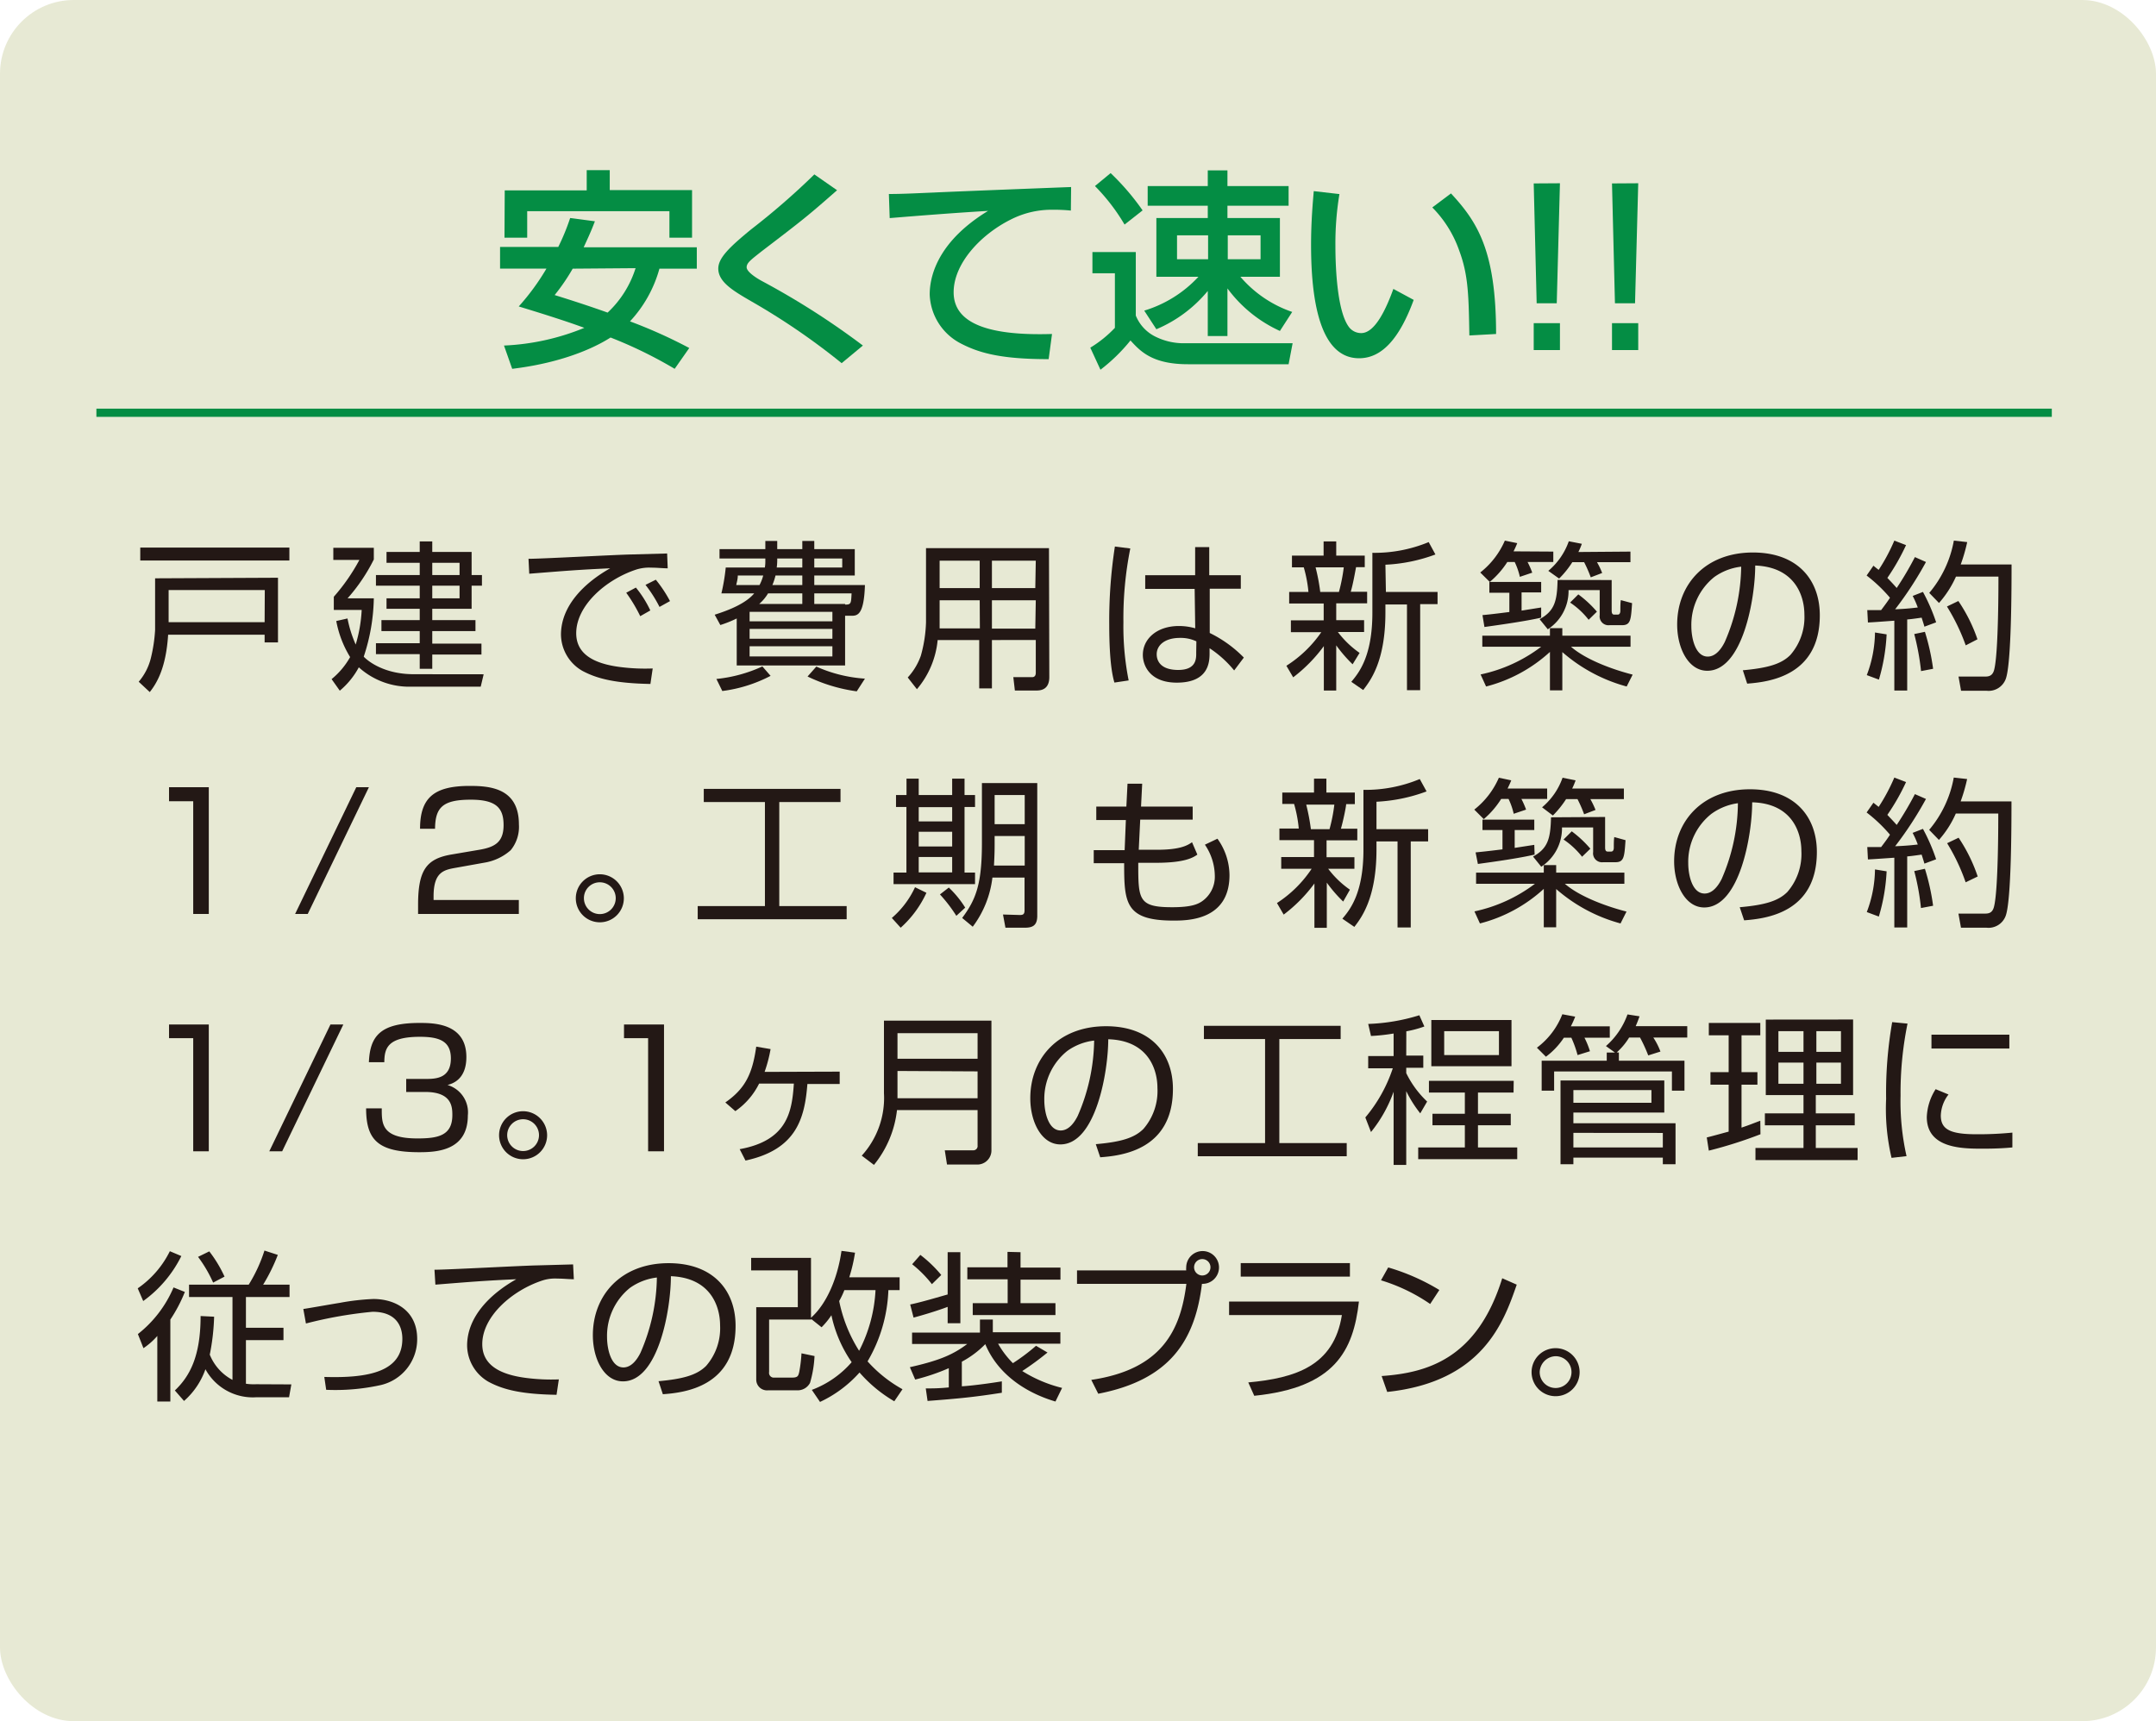 <svg xmlns="http://www.w3.org/2000/svg" viewBox="0 0 263 210"><defs><style>.cls-1{fill:#e7e9d4;}.cls-2{fill:#048d44;}.cls-3{fill:none;stroke:#048d44;stroke-miterlimit:10;}.cls-4{fill:#231815;}</style></defs><g id="レイヤー_2" data-name="レイヤー 2"><g id="レイヤー_1-2" data-name="レイヤー 1"><rect class="cls-1" width="263" height="210" rx="9"/><path class="cls-2" d="M72.57,27c-.26.67-.49,1.29-1.37,3.17H85v2.61H80.44a15.44,15.44,0,0,1-3.59,6.43,60.68,60.68,0,0,1,7.23,3.25L82.3,45a53,53,0,0,0-7.82-3.82c-.85.54-4.7,2.94-12,3.82l-1-2.84A29,29,0,0,0,71.28,40c-1.55-.57-3.67-1.29-8-2.61a28.59,28.59,0,0,0,3.38-4.62H61V30.13H68.1a26.53,26.53,0,0,0,1.45-3.53Zm-11-3.77h10V20.76h2.81v2.43H84.42V29H81.66V25.77H64.31V29H61.54Zm8.29,9.55A24.46,24.46,0,0,1,67.66,36c2.25.7,4.37,1.39,6.46,2.14a12.57,12.57,0,0,0,3.41-5.42Z"/><path class="cls-2" d="M102.67,44.31a83.08,83.08,0,0,0-11.1-7.59c-2.09-1.22-3.95-2.3-3.95-3.95,0-1.27,1.29-2.56,4-4.78a88.49,88.49,0,0,0,7.72-6.71l2.77,1.93c-3.65,3.21-4.21,3.64-9.25,7.49-1.26,1-1.78,1.37-1.78,1.91S92.21,33.9,93,34.32a94.57,94.57,0,0,1,12.26,7.84Z"/><path class="cls-2" d="M130.63,25.69a21.68,21.68,0,0,0-2.25-.1,11,11,0,0,0-5.11,1.21c-3.67,1.84-6.94,5.37-6.94,8.86,0,3.92,4.51,5.32,12,5.09l-.41,3.07c-5.55,0-8.32-.67-10.67-1.89a7,7,0,0,1-3.84-6c0-2.66,1.36-6.69,7.12-10.2-4,.24-8,.55-12,.88l-.1-2.94c1.78,0,3.72-.11,5.5-.18,2.22-.11,14.07-.57,16.73-.67Z"/><path class="cls-2" d="M133.26,30.75h5.29V38.5A4.91,4.91,0,0,0,140.8,41a7.74,7.74,0,0,0,3.69.88h13.19l-.49,2.56H144.9c-4.39,0-5.83-1.63-7-2.9a21.12,21.12,0,0,1-3.66,3.57L133,42.42A14.44,14.44,0,0,0,136,40V33.34h-2.74Zm2.22-9.63a29.66,29.66,0,0,1,3.9,4.55l-2.2,1.73a24,24,0,0,0-3.61-4.7Zm4.1,16.78a14.91,14.91,0,0,0,6.61-4.13h-5.13V26.6h6.27V25.1H140V22.7h7.33V20.79h2.4V22.7h7.46v2.4h-7.46v1.5h6.4v7.17h-4.82a14.49,14.49,0,0,0,6.32,4.29l-1.5,2.32a16.42,16.42,0,0,1-6.4-5.19V41h-2.4v-5.5a16.37,16.37,0,0,1-6.27,4.67Zm4-9.19v2.92h3.79V28.71Zm6.19,0v2.92h4V28.71Z"/><path class="cls-2" d="M163.39,23.68A36.92,36.92,0,0,0,162.9,30c0,2.53.2,8.16,1.73,10a1.87,1.87,0,0,0,1.42.64c1.65,0,3-2.84,3.92-5.39l2.48,1.34c-1.76,4.8-3.93,7.12-6.66,7.12-4.88,0-5.86-7.35-5.86-13.86,0-2.89.23-5.32.33-6.53Zm15.85,17.25c-.08-4.86-.13-7.36-1.21-10.28a14.06,14.06,0,0,0-3.31-5.34L177,23.6c3.23,3.49,5.5,7,5.5,17.15Z"/><path class="cls-2" d="M190.29,22.36,189.9,37h-2.45l-.36-14.62Zm0,17.07v3.28h-3.2V39.43Z"/><path class="cls-2" d="M199.84,22.36,199.45,37H197l-.36-14.62Zm0,17.07v3.28h-3.2V39.43Z"/><line class="cls-3" x1="11.76" y1="50.36" x2="250.29" y2="50.36"/><path class="cls-4" d="M33.91,70.49v7.89H32.28v-.94H20.51c-.26,4.1-1.4,5.93-2.24,7l-1.35-1.26a7,7,0,0,0,1.51-3,18.78,18.78,0,0,0,.49-3.32v-6.3Zm1.39-2.1H17.11V66.81H35.3Zm-3,3.6H20.57v3.92H32.28Z"/><path class="cls-4" d="M59,82.27l-.36,1.51h-8.4a9.17,9.17,0,0,1-6.47-2.36,9.64,9.64,0,0,1-2.32,2.85l-1-1.41a9.45,9.45,0,0,0,2.26-2.69,12.86,12.86,0,0,1-1.69-4.4l1.37-.31a14.84,14.84,0,0,0,1,3.18,17.49,17.49,0,0,0,.73-4.22H40.72V72.81a23.87,23.87,0,0,0,3.12-4.49H40.66V66.84H45.6v1.42A21.68,21.68,0,0,1,42.4,73h3.2a23.67,23.67,0,0,1-1.23,7.12c.19.21,2.12,2.14,6.1,2.14ZM52.73,67.34h4.8v2.82h1.26v1.3H57.53v2.82h-4.8v1.38H58V77H52.73v1.53h6v1.33h-6V81.6H51.2V79.81H45.86V78.48H51.2V77H46.53V75.66H51.2V74.28H47.15V73H51.2V71.46H45.86v-1.3H51.2V68.67H47.15V67.34H51.2V66.06h1.53Zm3.33,1.33H52.73v1.49h3.33Zm0,2.79H52.73V73h3.33Z"/><path class="cls-4" d="M81.45,69.34c-.63,0-1.24-.08-2-.08a5.21,5.21,0,0,0-1.83.23c-3.72,1.22-7.33,4.4-7.33,7.77,0,2.46,2,3.69,5.33,4.12a24,24,0,0,0,4,.18l-.28,1.89c-4.14-.08-6.43-.59-8.32-1.61a5.17,5.17,0,0,1-2.59-4.4c0-3.57,2.91-6.36,6-8.1-3.86.17-5.72.33-9.87.66l-.09-1.82c1.63,0,10.53-.49,12.52-.53l4.39-.12ZM78.1,75.18a18.91,18.91,0,0,0-1.71-2.86l1.18-.63a13.2,13.2,0,0,1,1.76,2.79Zm2.35-1.13a16,16,0,0,0-1.71-2.69L80,70.73a15.76,15.76,0,0,1,1.73,2.61Z"/><path class="cls-4" d="M103.09,81.19H89.87V75.46a14.52,14.52,0,0,1-2,.8L87.18,75C89.08,74.4,91,73.59,92,72.4H88a23.66,23.66,0,0,0,.53-3.16H93.3a4.2,4.2,0,0,0,.06-.69v-.41H87.77V67h5.59V66h1.45v1h3.06V66h1.46v1h4.94v3.22H99.33v1.16h6.18c-.12,3.63-.89,3.75-1.65,3.75h-.77Zm-15.7,1.65A17.58,17.58,0,0,0,93,81.31L94,82.46a17.37,17.37,0,0,1-5.89,1.85Zm5.26-11.46a5.53,5.53,0,0,0,.45-1.16H90c0,.43-.11.76-.19,1.16Zm8.89,3.27H91.44v1.16h10.1Zm0,2.08H91.44v1.2h10.1Zm0,2.12H91.44v1.24h10.1Zm-3.67-5.16V72.4H93.69a5.3,5.3,0,0,1-1.08,1.29Zm0-3.47H94.6a7.38,7.38,0,0,1-.38,1.16h3.65Zm-3.06-2.08a6.89,6.89,0,0,1-.06,1.1h3.12v-1.1Zm4.77,13.19a17.19,17.19,0,0,0,5.93,1.47l-1,1.55a20,20,0,0,1-6-1.81Zm-.25-12.09h3.41v-1.1H99.33Zm3.76,4.53c.73,0,.73-.14.79-1.37H99.33v1.29h3.76Z"/><path class="cls-4" d="M128,82.6c0,1.43-.88,1.65-1.55,1.65h-2.65l-.19-1.63,2.29,0c.34,0,.45-.24.45-.53v-4H121v5.9h-1.55v-5.9h-5.07a10.83,10.83,0,0,1-2.53,6l-1.12-1.43A7.67,7.67,0,0,0,112.33,80a16.79,16.79,0,0,0,.63-4.06V66.88h15Zm-8.49-9.36h-4.89v2.43c0,.71,0,.79,0,1h4.91Zm0-4.83h-4.89v3.34h4.89Zm6.84,0H121v3.34h5.29Zm0,4.83H121V76.7h5.29Z"/><path class="cls-4" d="M137.88,66.92a43.26,43.26,0,0,0-.84,9,33.71,33.71,0,0,0,.64,7.1l-1.74.26c-.2-.71-.63-2.36-.63-7.13a59.35,59.35,0,0,1,.69-9.47Zm7.91,3.26,0-3.43h1.72l0,3.43h3.85v1.65h-3.79l0,5.4a15,15,0,0,1,4.16,3l-1.18,1.57a13.28,13.28,0,0,0-3-2.71v.55c0,1,0,3.65-4,3.65-3.3,0-4.14-2.12-4.14-3.38,0-2,1.76-3.53,4.39-3.53a7.12,7.12,0,0,1,2,.28l-.07-4.81H139.7V70.18Zm.15,8.07a4.46,4.46,0,0,0-2-.42c-1.84,0-2.84.89-2.84,2,0,.65.33,1.91,2.63,1.91s2.19-1.51,2.19-2.14Z"/><path class="cls-4" d="M165,81.05a17.21,17.21,0,0,1-2-2.31v5.51h-1.51V78.83a18.56,18.56,0,0,1-3.74,3.81l-.83-1.41a14.75,14.75,0,0,0,4.26-4.1h-3.71V75.69h4V73.63h-4.21V72.22h2.35a15.88,15.88,0,0,0-.57-3H157.6V67.79h3.86V66.06H163v1.73h3.48V69.2h-1.06c-.06.29-.37,2.1-.65,3h2v1.41H163v2.06h3.4v1.44h-3.2a11.58,11.58,0,0,0,2.65,2.55Zm-1.67-8.83a21.38,21.38,0,0,0,.59-3h-3.44a23.67,23.67,0,0,1,.57,3Zm5.73,0h6.3v1.49h-2.12v10.5h-1.61V73.75H169v1c0,6-1.87,8.34-2.71,9.44l-1.45-1c.9-1.08,2.57-3.08,2.57-8.42V67.45a17.25,17.25,0,0,0,6.87-1.31l.82,1.51A20,20,0,0,1,169,68.9Z"/><path class="cls-4" d="M189.48,67.3v1.27h-3.14a10.17,10.17,0,0,1,.57,1.3l-1.51.51a8.4,8.4,0,0,0-.63-1.81h-.9A10.63,10.63,0,0,1,181.73,71l-1.16-1.15a10,10,0,0,0,3-3.89l1.51.31a10.38,10.38,0,0,1-.45,1Zm-.41,10.26v-.92h1.51v.92h8.32v1.35h-7.26c1.94,1.69,5.42,2.87,7.52,3.4l-.73,1.45a19.71,19.71,0,0,1-7.85-4.2v4.67h-1.51V79.54a18.2,18.2,0,0,1-7.79,4.22l-.67-1.47A18.54,18.54,0,0,0,188,78.91h-7.18V77.56ZM188,75.36c-1.88.43-4.92.86-6.92,1.14l-.24-1.45c.61-.06,1.26-.12,3.28-.38V72.32h-2.44V71H188v1.28h-2.39V74.5l2.39-.38Zm8.6-4.59v3.71c0,.35.09.51.31.51h.43c.26,0,.32-.28.32-.47,0-.4,0-1,.06-1.3l1.37.37c-.14,2.07-.18,2.69-1.24,2.69h-1.51a1.08,1.08,0,0,1-1.2-1.23V72h-3.8a5.58,5.58,0,0,1-2.53,4.78l-1-1.23c1.8-1,2.14-2.16,2.19-4.79Zm2.29-3.47v1.29h-4.08a9.33,9.33,0,0,1,.63,1.32l-1.39.53a16.17,16.17,0,0,0-.81-1.85H191.8a11.21,11.21,0,0,1-1.61,2l-1.32-.94a8.29,8.29,0,0,0,2.5-3.61l1.59.31a8.45,8.45,0,0,1-.42,1Zm-5.1,8.32a9.55,9.55,0,0,0-2.26-2.1l1-1a13.51,13.51,0,0,1,2.27,2.11Z"/><path class="cls-4" d="M212.6,81.78c3.08-.28,4.71-.77,5.8-1.87A7,7,0,0,0,220.11,75c0-2.3-1.14-5.81-6-6,0,4-1.52,12.84-5.85,12.84-2.3,0-3.67-2.75-3.67-5.64,0-4.86,3.41-8.79,9.24-8.79,5.46,0,8.16,3.34,8.16,7.66,0,7.45-6.28,8.14-8.86,8.34ZM209.12,70.4a7.48,7.48,0,0,0-2.8,6c0,1.47.49,3.71,2,3.71,1,0,1.69-1,2.08-1.79a23.66,23.66,0,0,0,2-9.18A7,7,0,0,0,209.12,70.4Z"/><path class="cls-4" d="M234.94,68.57a43.7,43.7,0,0,1-3.76,5.77c1.49-.06,2.19-.16,2.76-.22a11.5,11.5,0,0,0-.62-1.41l1.25-.49a22.41,22.41,0,0,1,1.61,3.71l-1.43.53c-.08-.3-.14-.47-.34-1.1-1.09.16-1.49.2-1.76.22v8.67h-1.57V75.73c-1.92.14-2.41.18-3.22.22l-.08-1.51,1.69,0c.61-.81.86-1.16,1.08-1.51a18.36,18.36,0,0,0-2.85-2.71l.83-1.2c.17.14.31.26.64.51a22.55,22.55,0,0,0,1.91-3.57l1.43.55a26.88,26.88,0,0,1-2.28,4c.08.09.59.6,1.14,1.23a38.86,38.86,0,0,0,2.22-3.77Zm-7.22,13.8a15,15,0,0,0,1-5.2l1.42.23a23.52,23.52,0,0,1-.94,5.52Zm6.62-.49a30.31,30.31,0,0,0-.83-4.52l1.3-.27a27,27,0,0,1,1,4.51Zm1-9.54a13.6,13.6,0,0,0,3-6.38l1.63.18a20.93,20.93,0,0,1-.79,2.73h6.2c0,2.51,0,12.18-.72,14a2.23,2.23,0,0,1-2.32,1.41h-3.12l-.31-1.73,3.12,0c.47,0,1,0,1.22-.8.55-2,.53-10.83.53-11.4h-5.18a12.61,12.61,0,0,1-2.07,3.22Zm4.45,6.4A24.71,24.71,0,0,0,237.5,74l1.39-.67A19.34,19.34,0,0,1,241.22,78Z"/><path class="cls-4" d="M25.47,96.05v15.46h-1.9V97.76H20.62V96.05Z"/><path class="cls-4" d="M45,96.05l-7.46,15.46H36l7.46-15.46Z"/><path class="cls-4" d="M55.59,105.88c-1.47.26-2.7.53-2.7,3.48v.45h10.4v1.7H51V110.4c0-4.2,1-5.6,4-6.13l3.53-.6c1.82-.32,2.9-.91,2.9-3s-.9-3.1-4-3.1c-3.42,0-4.34.94-4.36,3.55H51.24c0-3.8,1.72-5.23,6.06-5.23,2.49,0,6,.27,6,4.7a4.5,4.5,0,0,1-1,3.14,6.37,6.37,0,0,1-3.25,1.53Z"/><path class="cls-4" d="M76.1,109.59a2.93,2.93,0,1,1-2.92-2.92A2.94,2.94,0,0,1,76.1,109.59Zm-4.87,0a1.94,1.94,0,1,0,2-1.94A1.93,1.93,0,0,0,71.23,109.59Z"/><path class="cls-4" d="M102.53,96.25v1.61H95.06v12.69h8.22v1.61H85.11v-1.61h8.2V97.86H85.85V96.25Z"/><path class="cls-4" d="M108.79,112a11,11,0,0,0,2.83-3.75l1.39.68a13,13,0,0,1-3.14,4.26Zm3.28-17v2h4.08V95h1.51v2h1.28v1.46h-1.28v8h1.28v1.41H109v-1.41h1.57v-8H109.3V97h1.28V95Zm4.08,3.48h-4.08v1.74h4.08Zm0,3h-4.08v1.8h4.08Zm0,3.08h-4.08v1.88h4.08Zm.51,7.18a18.22,18.22,0,0,0-2-2.61l1.08-.84a12.28,12.28,0,0,1,2,2.45Zm9.87,0c0,1.24-.63,1.45-1.55,1.45h-2.33l-.3-1.61,2.06.06c.37,0,.57-.08.57-.57v-4h-3.92a12.38,12.38,0,0,1-2.4,6L117.37,112c1.68-2.25,2.41-4.12,2.41-9.16v-7.3h6.75ZM125,102h-3.67v.84c0,.69,0,1.3-.08,2.77H125Zm0-5h-3.67v3.56H125Z"/><path class="cls-4" d="M137.54,95.62h1.79l-.14,2.79h6.3V100h-6.4l-.18,3.68h2.24c2.92,0,3.77-.58,4.26-.92l.65,1.51c-.49.34-1.46,1-5.05,1h-2.16c0,4.48,0,5.42,4.14,5.42,2.28,0,3.1-.35,3.65-.73a3.65,3.65,0,0,0,1.55-3.1,6.87,6.87,0,0,0-1.21-3.8l1.53-.73a7.71,7.71,0,0,1,1.47,4.44c0,5.55-5.16,5.55-6.85,5.55-5.88,0-6-2.18-6-7h-3.71v-1.59h3.77l.15-3.68h-3.61V98.41h3.67Z"/><path class="cls-4" d="M163.85,110a16.61,16.61,0,0,1-2-2.31v5.51h-1.51v-5.41a18.29,18.29,0,0,1-3.75,3.8l-.82-1.41A14.62,14.62,0,0,0,160,106h-3.71v-1.43h4v-2.06h-4.22v-1.42h2.36a16,16,0,0,0-.57-3h-1.44V96.7h3.87V95h1.51V96.7h3.47v1.41h-1.06c0,.3-.37,2.1-.64,3h2v1.42h-3.75v2.06h3.4V106h-3.2a11.58,11.58,0,0,0,2.65,2.55Zm-1.67-8.83a19.81,19.81,0,0,0,.59-3h-3.43a25.67,25.67,0,0,1,.57,3Zm5.73,0h6.3v1.49h-2.12v10.5h-1.61v-10.5h-2.57v1c0,5.94-1.86,8.34-2.7,9.43l-1.46-1c.91-1.08,2.57-3.08,2.57-8.41V96.37a17.19,17.19,0,0,0,6.87-1.32l.83,1.51a20.31,20.31,0,0,1-6.11,1.26Z"/><path class="cls-4" d="M188.73,96.21v1.27h-3.14a10.82,10.82,0,0,1,.57,1.3l-1.51.51a8.4,8.4,0,0,0-.63-1.81h-.9A10.77,10.77,0,0,1,181,99.94l-1.16-1.16a10,10,0,0,0,3-3.89l1.51.32c-.12.29-.16.41-.45,1Zm-.41,10.26v-.92h1.51v.92h8.32v1.36h-7.26c1.94,1.68,5.42,2.86,7.52,3.39l-.73,1.45a19.71,19.71,0,0,1-7.85-4.2v4.67h-1.51v-4.69a18.2,18.2,0,0,1-7.79,4.22l-.67-1.47a18.67,18.67,0,0,0,7.38-3.37h-7.18v-1.36Zm-1.12-2.2c-1.88.44-4.92.87-6.92,1.14L180,104c.61-.06,1.26-.12,3.28-.37v-2.36h-2.44V100h6.32v1.27h-2.39v2.18l2.39-.37Zm8.6-4.59v3.71c0,.35.09.51.31.51h.43c.26,0,.32-.27.32-.47,0-.39,0-1,.06-1.3l1.37.38c-.14,2.06-.18,2.69-1.24,2.69h-1.51a1.09,1.09,0,0,1-1.2-1.24v-3h-3.8a5.6,5.6,0,0,1-2.53,4.79l-1-1.24c1.8-1,2.13-2.16,2.19-4.79Zm2.29-3.47V97.5H194a10.51,10.51,0,0,1,.63,1.32l-1.39.53a16.17,16.17,0,0,0-.81-1.85h-1.39a11.92,11.92,0,0,1-1.61,2l-1.32-1a8.29,8.29,0,0,0,2.5-3.61l1.59.32a8.4,8.4,0,0,1-.42,1Zm-5.1,8.32a10,10,0,0,0-2.26-2.1l1-1a13.69,13.69,0,0,1,2.27,2.12Z"/><path class="cls-4" d="M212.22,110.69c3.08-.27,4.71-.76,5.81-1.86a7.06,7.06,0,0,0,1.71-5c0-2.29-1.14-5.81-6-5.94,0,3.94-1.51,12.83-5.85,12.83-2.29,0-3.67-2.75-3.67-5.63,0-4.87,3.42-8.79,9.25-8.79,5.45,0,8.16,3.33,8.16,7.65,0,7.46-6.28,8.14-8.87,8.34Zm-3.47-11.38a7.47,7.47,0,0,0-2.81,6c0,1.48.49,3.71,2,3.71,1,0,1.69-1,2.08-1.78A23.53,23.53,0,0,0,212,98,7.12,7.12,0,0,0,208.75,99.31Z"/><path class="cls-4" d="M234.94,97.48a43.7,43.7,0,0,1-3.76,5.77c1.49-.06,2.19-.15,2.76-.21a10.26,10.26,0,0,0-.63-1.42l1.26-.49a23.15,23.15,0,0,1,1.61,3.71l-1.43.53c-.08-.29-.14-.47-.34-1.1-1.1.16-1.49.2-1.76.22v8.67h-1.57v-8.51c-1.93.13-2.42.17-3.22.21l-.08-1.51,1.69,0c.61-.8.86-1.16,1.08-1.51a18.36,18.36,0,0,0-2.85-2.71l.83-1.19.64.51a23,23,0,0,0,1.91-3.58l1.43.55a26.37,26.37,0,0,1-2.28,4c.08.1.59.61,1.14,1.23a40.75,40.75,0,0,0,2.22-3.76Zm-7.22,13.8a15,15,0,0,0,1-5.2l1.42.23a23.17,23.17,0,0,1-.95,5.52Zm6.61-.49a29.09,29.09,0,0,0-.82-4.51l1.3-.28a27,27,0,0,1,1,4.51Zm1-9.54a13.6,13.6,0,0,0,3-6.38l1.63.18a20.93,20.93,0,0,1-.79,2.73h6.2c0,2.51,0,12.18-.72,14a2.23,2.23,0,0,1-2.32,1.41h-3.12l-.31-1.72,3.12,0c.47,0,1,0,1.21-.81.55-2,.53-10.83.53-11.4h-5.18a12.21,12.21,0,0,1-2.06,3.22Zm4.45,6.4a24.18,24.18,0,0,0-2.26-4.77l1.4-.67a19.7,19.7,0,0,1,2.33,4.73Z"/><path class="cls-4" d="M25.47,125v15.47h-1.9V126.67H20.62V125Z"/><path class="cls-4" d="M41.88,125l-7.46,15.47H32.85L40.31,125Z"/><path class="cls-4" d="M46.57,135.23c0,1.82-.08,3.67,4.33,3.67,2.46,0,4.28-.3,4.28-2.85,0-1-.06-2.82-3.31-2.82H49.55v-1.59h2.33c1.18,0,3.12,0,3.12-2.5,0-2.13-1.43-2.64-3.78-2.64-4,0-4.32,1.45-4.34,3.1H45c.13-3.2,1.41-4.79,6.16-4.79,1.67,0,5.73,0,5.73,4.16,0,2.78-1.75,3.26-2.3,3.41a3.48,3.48,0,0,1,2.48,3.71c0,4.32-3.81,4.49-5.93,4.49-5,0-6.48-1.47-6.48-5.35Z"/><path class="cls-4" d="M66.74,138.5a2.93,2.93,0,1,1-2.92-2.92A2.94,2.94,0,0,1,66.74,138.5Zm-4.87,0a1.94,1.94,0,1,0,2-1.94A1.94,1.94,0,0,0,61.87,138.5Z"/><path class="cls-4" d="M81,125v15.47H79.06V126.67H76.12V125Z"/><path class="cls-4" d="M102.43,130.75v1.51H98.49c-.33,4.22-1.35,8-7.55,9.34l-.71-1.39c5.87-1.06,6.38-4.63,6.61-8H92.6a8.84,8.84,0,0,1-2.9,3.36l-1.22-1.06c2.4-1.67,3.3-3.45,3.77-6.81L94,128a17.31,17.31,0,0,1-.73,2.78Z"/><path class="cls-4" d="M120.94,140.31a1.72,1.72,0,0,1-1.87,1.77h-3.55l-.27-1.73,3.45,0a.52.52,0,0,0,.55-.59v-4.32h-9.83a12.84,12.84,0,0,1-2.81,6.69L105.12,141a10.46,10.46,0,0,0,2.71-7.62v-8.85h13.11Zm-11.46-14.25v3.12h9.77v-3.12Zm0,4.61V134h9.77v-3.28Z"/><path class="cls-4" d="M133.67,139.6c3.08-.27,4.71-.76,5.81-1.86a7.06,7.06,0,0,0,1.71-5c0-2.29-1.14-5.8-6-5.94,0,3.94-1.51,12.83-5.84,12.83-2.3,0-3.67-2.75-3.67-5.63,0-4.87,3.41-8.79,9.24-8.79,5.45,0,8.16,3.33,8.16,7.65,0,7.46-6.28,8.15-8.87,8.34Zm-3.47-11.38a7.49,7.49,0,0,0-2.81,6c0,1.47.49,3.71,2,3.71,1,0,1.69-1,2.08-1.79a23.65,23.65,0,0,0,2-9.18A7,7,0,0,0,130.2,128.22Z"/><path class="cls-4" d="M163.54,125.16v1.61h-7.48v12.7h8.22v1.6H146.11v-1.6h8.21v-12.7h-7.46v-1.61Z"/><path class="cls-4" d="M171.54,128.79h2.08v1.49h-2.08v.65a12,12,0,0,0,2.55,3.47l-.84,1.44a14.76,14.76,0,0,1-1.71-2.71v9H170v-8.93a16.67,16.67,0,0,1-2.76,4.92l-.69-1.78a18.14,18.14,0,0,0,3.35-6h-3v-1.49H170V126.1a23.78,23.78,0,0,1-2.76.3l-.34-1.47a23.65,23.65,0,0,0,6.24-1.06l.61,1.37a13,13,0,0,1-2.2.59Zm13.09,4.51h-4.34v2.59h4v1.4h-4V140h4.79v1.43H173V140h5.69v-2.71h-3.95v-1.4h3.95V133.3h-4.38v-1.43h10.34Zm-.25-3.21H174.6v-5.64h9.78Zm-1.53-4.28h-6.68v2.92h6.68Z"/><path class="cls-4" d="M196.37,125.22v1.39h-3.09a9.76,9.76,0,0,1,.67,1.65l-1.51.47a13,13,0,0,0-.76-2.12h-.91a9.22,9.22,0,0,1-2.19,2.32l-1.1-1.1a9.3,9.3,0,0,0,3.1-4.08l1.57.29a10.82,10.82,0,0,1-.53,1.18Zm1.11,3.2v1h8v3.65h-1.53v-2.34H189.58v2.34h-1.52v-3.65H196v-1h1l-1.1-.79a9.24,9.24,0,0,0,2.63-3.86L200,124c-.14.39-.26.73-.47,1.2h6.29v1.39h-4.14a8.33,8.33,0,0,1,.87,1.71l-1.49.47a18.71,18.71,0,0,0-1-2.18h-1.33a8,8,0,0,1-1.51,1.81Zm5.54,3.41v3.91H191.93v1.31h12.46v5h-1.55v-.81H191.93v.81h-1.57V131.83ZM191.93,133v1.55h9.52V133Zm0,5.22V140h10.91v-1.77Z"/><path class="cls-4" d="M214.75,138.39a52.84,52.84,0,0,1-6.3,2l-.25-1.61c.68-.16,1.76-.47,2.67-.71v-5.73h-2.22v-1.53h2.22v-4.49h-2.42v-1.51h6.28v1.51h-2.29v4.49h1.94v1.53h-1.94v5.24c1-.33,1.56-.57,2.29-.84Zm11.3-14v9.22H221.5v2.23h4.75v1.46H221.5v2.76h5.1v1.48H214.14v-1.48H220v-2.76h-4.71v-1.46H220v-2.23H215.4V124.4ZM220,125.81h-3.06v2.53H220Zm0,3.84h-3.06v2.58H220Zm4.57-3.84h-3v2.53h3Zm0,3.84h-3v2.58h3Z"/><path class="cls-4" d="M232.69,124.89a42.25,42.25,0,0,0-.85,8.81,30.29,30.29,0,0,0,.73,7.36l-1.83.21a26.15,26.15,0,0,1-.66-7.2,49.88,49.88,0,0,1,.74-9.36Zm5,8.65a4.39,4.39,0,0,0-.94,2.57c0,1.71,1.19,2.28,4.35,2.28a42.61,42.61,0,0,0,4.38-.2V140c-.71.06-1.71.15-3.59.15-2.47,0-6.85,0-6.85-3.86a6.77,6.77,0,0,1,1.08-3.4Zm7.42-7.3v1.69h-9.5v-1.69Z"/><path class="cls-4" d="M22.12,153.25a14.93,14.93,0,0,1-4.65,5.49l-.67-1.55a11.88,11.88,0,0,0,3.92-4.53Zm-5.3,9.52a14.34,14.34,0,0,0,4.35-5.69l1.38.55A18.2,18.2,0,0,1,20.78,161v10H19.19v-8a8.59,8.59,0,0,1-1.69,1.49Zm18.72,6.14-.28,1.57h-4a6.58,6.58,0,0,1-6.2-3.42,9.21,9.21,0,0,1-2.61,3.87l-1.12-1.28c1.83-1.74,3.14-4.18,3.14-9.08l1.65.08a27.33,27.33,0,0,1-.53,4.63,6,6,0,0,0,2.77,3.08V158.25H23.06v-1.51h7.28a18.47,18.47,0,0,0,1.92-4.16l1.63.53a22.25,22.25,0,0,1-1.79,3.63h3.22v1.51H30V162h4.58v1.51H30v5.32a6.78,6.78,0,0,0,1.26.06ZM26,156.49a16.14,16.14,0,0,0-1.84-3.14l1.37-.67a15.58,15.58,0,0,1,1.86,3.08Z"/><path class="cls-4" d="M39.56,168c5.47.17,9.52-.67,9.52-4.65,0-1.3-.55-3.3-3.63-3.3a51.34,51.34,0,0,0-8.13,1.43L37,159.71c.7-.1,3.8-.65,4.45-.75a28.78,28.78,0,0,1,4.1-.47c2.57,0,5.34,1.35,5.34,4.87A5.74,5.74,0,0,1,46.41,169a25.65,25.65,0,0,1-6.62.57Z"/><path class="cls-4" d="M70,156.08c-.63,0-1.24-.08-2-.08a5,5,0,0,0-1.83.23c-3.72,1.22-7.34,4.4-7.34,7.77,0,2.46,2,3.69,5.34,4.12a24,24,0,0,0,4,.18l-.28,1.88c-4.14-.07-6.44-.58-8.32-1.6a5.17,5.17,0,0,1-2.59-4.4c0-3.57,2.9-6.36,6-8.1-3.86.17-5.73.33-9.87.66L53,154.92c1.63,0,10.53-.49,12.52-.53l4.39-.12Z"/><path class="cls-4" d="M80.33,168.52c3.08-.28,4.71-.77,5.81-1.87a7,7,0,0,0,1.7-4.94c0-2.3-1.13-5.81-6-6,0,4-1.51,12.83-5.85,12.83-2.3,0-3.67-2.74-3.67-5.63,0-4.86,3.42-8.79,9.24-8.79,5.46,0,8.17,3.34,8.17,7.65,0,7.46-6.28,8.15-8.87,8.34Zm-3.48-11.39a7.51,7.51,0,0,0-2.8,6c0,1.47.49,3.71,2,3.71,1,0,1.69-1,2.08-1.79a23.66,23.66,0,0,0,2-9.18A7.11,7.11,0,0,0,76.85,157.13Z"/><path class="cls-4" d="M109.74,155.84v1.57h-1.37a18.46,18.46,0,0,1-2.54,8.69,16.31,16.31,0,0,0,4.26,3.4l-1,1.47a16.89,16.89,0,0,1-4.24-3.51,14.87,14.87,0,0,1-4.82,3.59l-1-1.47a12,12,0,0,0,4.86-3.38,15.83,15.83,0,0,1-2.47-5.73,9.29,9.29,0,0,1-1.2,1.47l-1.25-1V161H93.82v6.4a.58.58,0,0,0,.65.68h2.16c.69,0,.75-.21.86-.66a17.21,17.21,0,0,0,.28-2.3l1.59.33a13.88,13.88,0,0,1-.55,3.28,1.71,1.71,0,0,1-1.63.9H93.71a1.31,1.31,0,0,1-1.46-1.31v-8.83h5.07V155H91.63v-1.53h7.3v7.31c2-1.78,3.27-5,3.72-8.16l1.65.22a20,20,0,0,1-.7,3ZM103,157.41a10.26,10.26,0,0,1-.63,1.33,17.89,17.89,0,0,0,2.43,6.07,18,18,0,0,0,2-7.4Z"/><path class="cls-4" d="M128.75,171c-3.73-1.1-7.07-3.41-8.56-7a11.71,11.71,0,0,1-2.86,2.14v3c.31,0,2.2-.17,4.88-.6l0,1.39c-3.27.51-5,.69-9.06,1l-.22-1.53c.89,0,1.55,0,2.81-.12v-2.35a25.35,25.35,0,0,1-4.1,1.39l-.65-1.51c3.75-.84,5.34-1.59,7-2.83h-6.73v-1.39h8.28V161h1.57v1.55h8.24v1.39h-7.6a11,11,0,0,0,1.81,2.38,24.14,24.14,0,0,0,2.82-2.12l1.4.82a35.32,35.32,0,0,1-3.08,2.26,16.53,16.53,0,0,0,4.86,2.06ZM115.6,152.78h1.55v8.67H115.6v-2c-1.39.53-3.35,1.1-4.16,1.31l-.41-1.6c1.39-.28,3.75-1,4.57-1.22Zm-1.92,3.9a14.4,14.4,0,0,0-2.41-2.43l1-1.14a15.58,15.58,0,0,1,2.55,2.45Zm10.81-3.9v1.88h4.87v1.47h-4.87V159h4.26v1.45H118.66V159h4.26v-2.91H118v-1.47h4.9v-1.88Z"/><path class="cls-4" d="M133.12,168.36c8.62-1.28,10.89-6.06,11.6-11.72H131.38V155H144.7a1.63,1.63,0,0,1,0-.36,2,2,0,1,1,1.92,2c-.84,6.93-3.92,11.72-12.65,13.41Zm12.54-13.74a1,1,0,0,0,1,1,1,1,0,1,0-1-1Z"/><path class="cls-4" d="M165.77,158.8c-.69,6-2.92,10.5-12.77,11.5l-.73-1.63c5.73-.53,10.44-2,11.42-8.22H149.93V158.8Zm-1.1-4.69v1.65H151.35v-1.65Z"/><path class="cls-4" d="M174.46,159.1a21.65,21.65,0,0,0-6-2.89l.88-1.57a26.08,26.08,0,0,1,6.24,2.75Zm-5.92,8.79c5.53-.39,11.65-2.08,14.71-11.93l1.77.78c-1.57,4.52-4.12,11.85-15.8,13.09Z"/><path class="cls-4" d="M192.69,167.42a2.93,2.93,0,1,1-2.93-2.93A2.93,2.93,0,0,1,192.69,167.42Zm-4.87,0a1.94,1.94,0,1,0,1.94-1.95A2,2,0,0,0,187.82,167.42Z"/></g></g></svg>